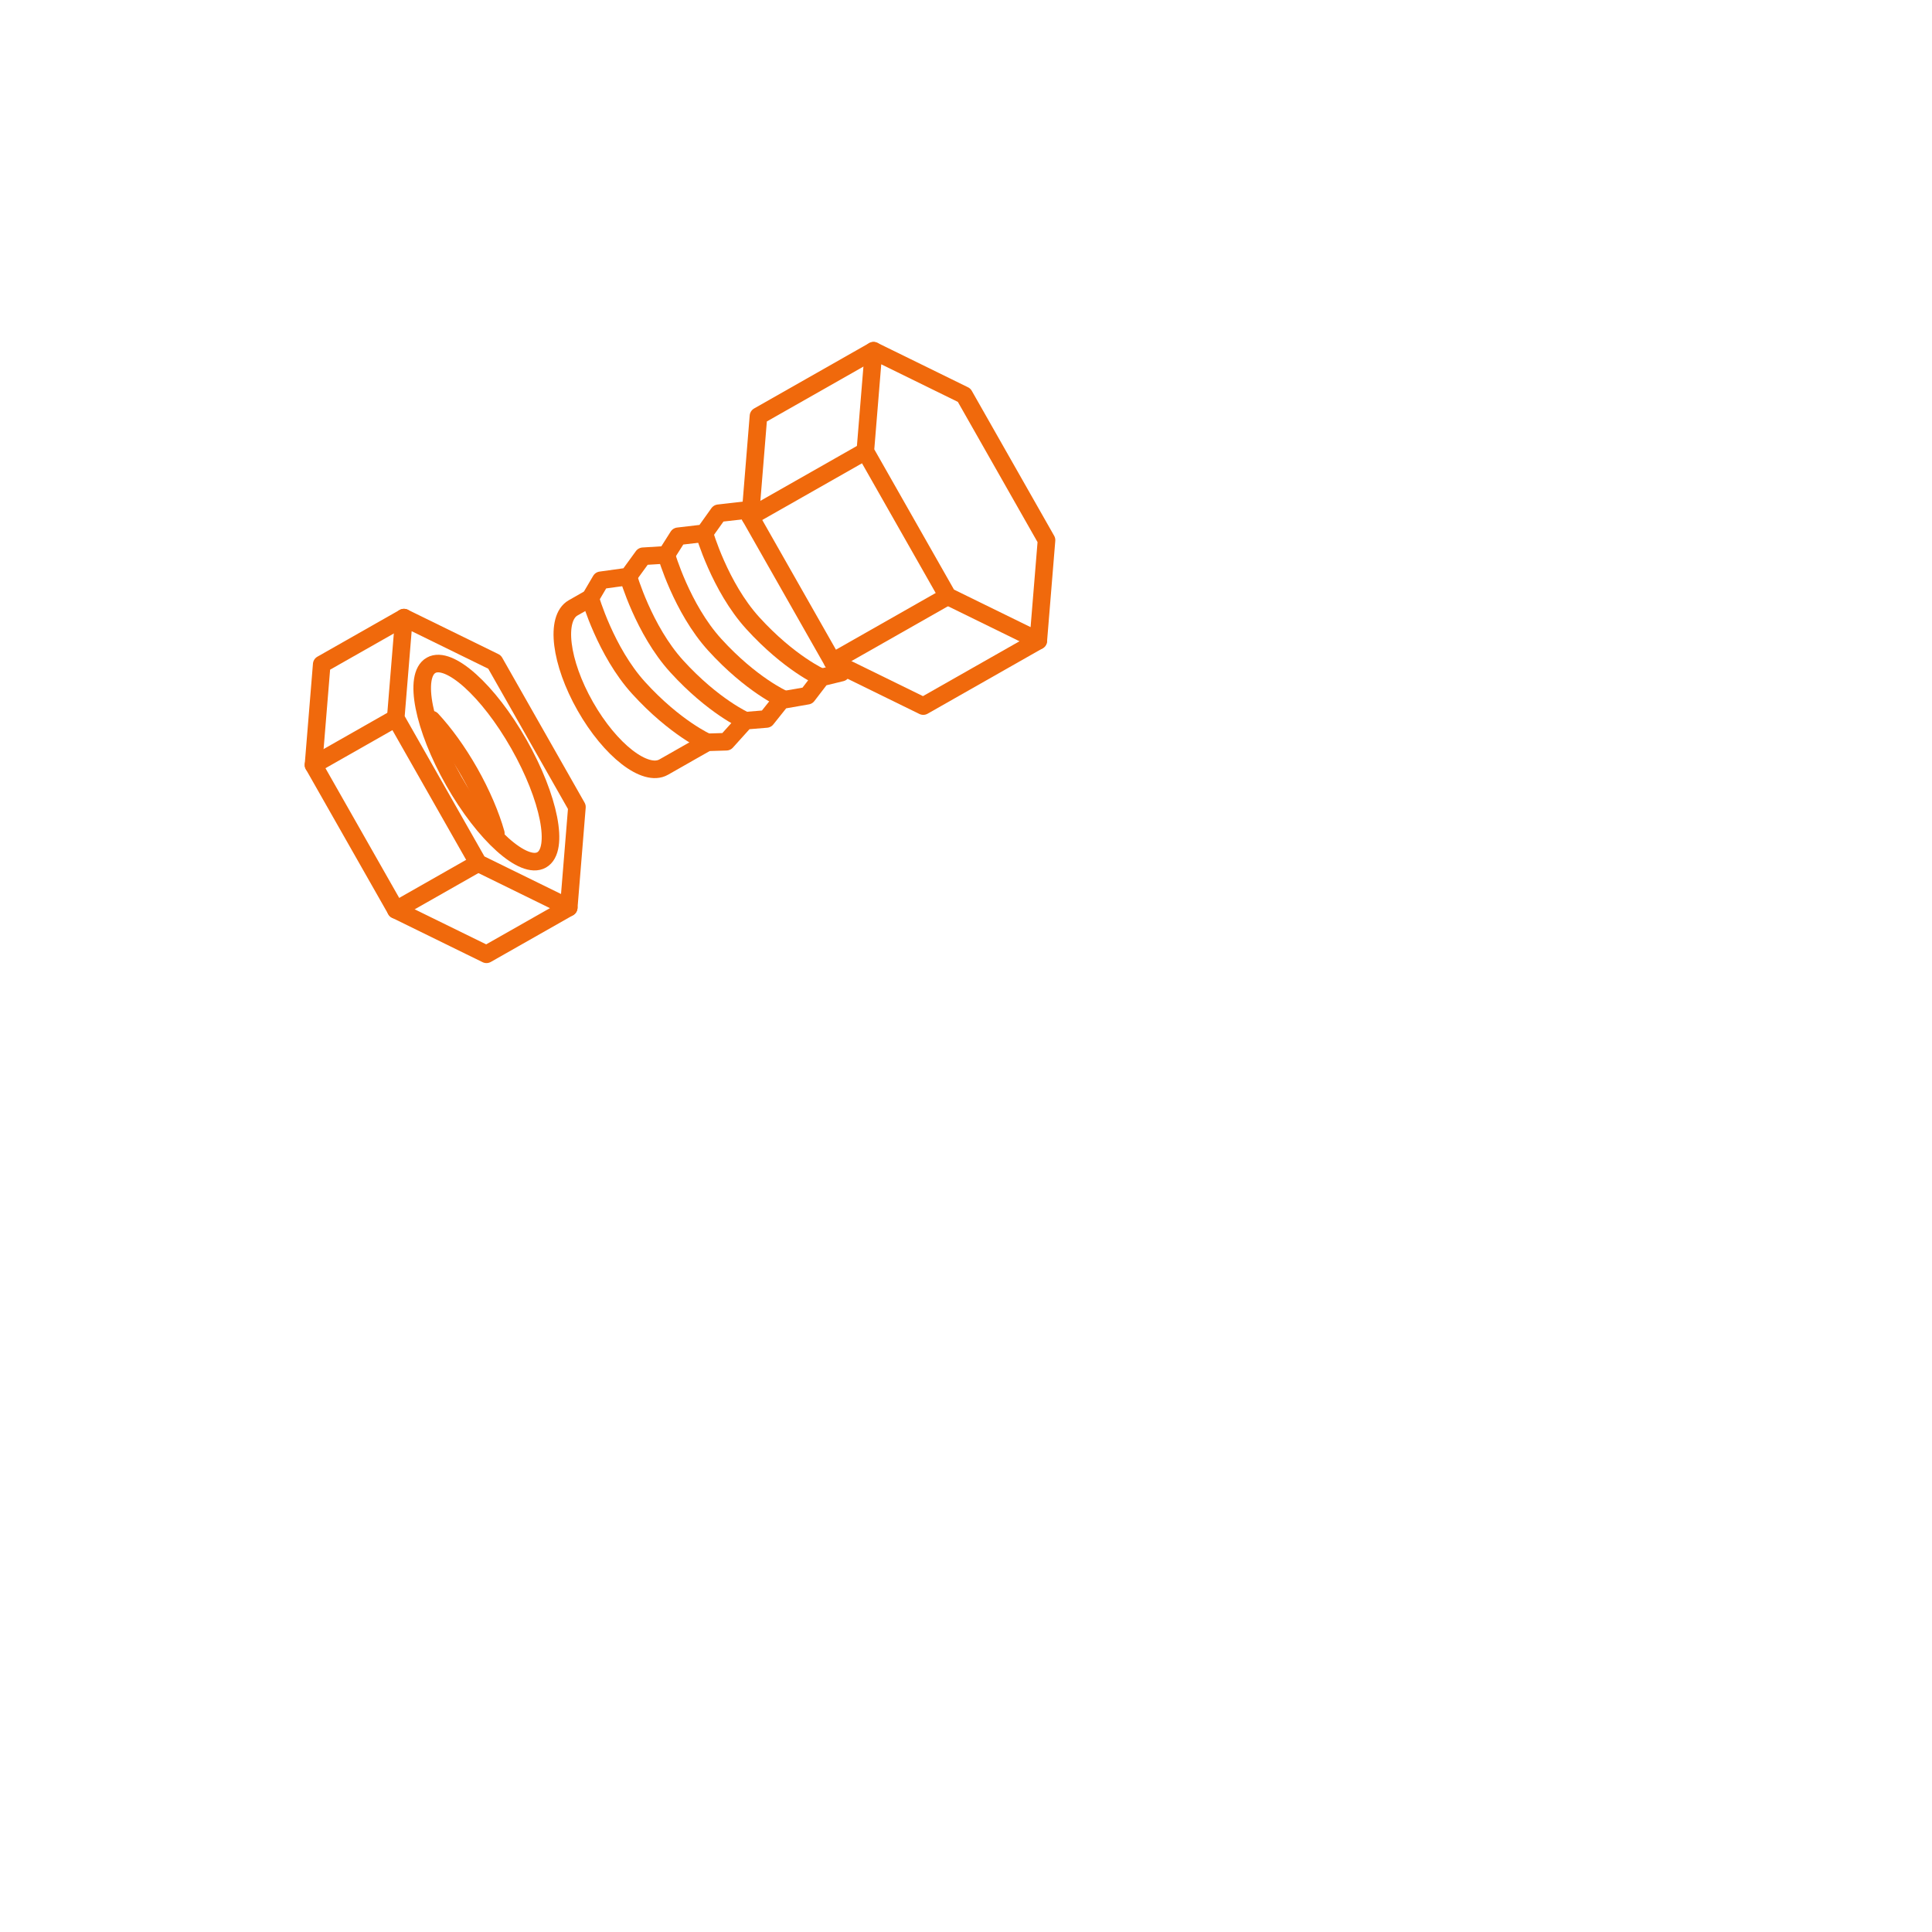 <?xml version="1.0" encoding="UTF-8"?>
<svg id="Calque_2" data-name="Calque 2" xmlns="http://www.w3.org/2000/svg" viewBox="0 0 500 500">
  <defs>
    <style>
      .cls-1 {
        fill: none;
        stroke: #f0690c;
        stroke-linecap: round;
        stroke-linejoin: round;
        stroke-width: 4.55px;
      }
    </style>
  </defs>
  <polyline class="cls-1" points="226.07 90.77 196.29 107.69 194.17 133.72 215.49 171.24 238.94 182.73 268.71 165.81"/>
  <polygon class="cls-1" points="270.84 139.79 249.52 102.27 226.07 90.77 223.94 116.8 245.26 154.32 268.71 165.81 270.84 139.79"/>
  <line class="cls-1" x1="223.94" y1="116.8" x2="194.17" y2="133.72"/>
  <line class="cls-1" x1="245.26" y1="154.32" x2="215.49" y2="171.24"/>
  <polyline class="cls-1" points="104.54 159.84 83.26 171.93 81.13 197.96 102.46 235.48 125.9 246.97 147.19 234.88"/>
  <polygon class="cls-1" points="149.31 208.85 127.99 171.33 104.54 159.84 102.41 185.86 123.74 223.38 147.19 234.88 149.31 208.85"/>
  <line class="cls-1" x1="102.41" y1="185.86" x2="81.13" y2="197.96"/>
  <line class="cls-1" x1="123.74" y1="223.38" x2="102.46" y2="235.48"/>
  <path class="cls-1" d="M192.72,132.06l-6.75.77-3.68,5.16-6.8.8-3.04,4.8-6.04.37-3.8,5.23-7.14.99-2.7,4.6-4.44,2.53c-4.73,2.69-3.33,14.1,3.14,25.48,6.47,11.38,15.55,18.43,20.28,15.74l4.38-2.49,3.49-1.99,3.42-1.94,4.94-.15,4.9-5.44,5.47-.45,3.87-4.85,6.73-1.17,3.62-4.72,5.17-1.26"/>
  <path class="cls-1" d="M212.56,175.31s-8.29-3.65-17.76-14.07c-8.53-9.38-12.52-23.26-12.52-23.26"/>
  <path class="cls-1" d="M172.44,143.58s3.99,13.88,12.52,23.26c9.47,10.41,17.76,14.07,17.76,14.07"/>
  <path class="cls-1" d="M162.6,149.17s3.99,13.88,12.52,23.26c9.47,10.41,17.76,14.07,17.76,14.07"/>
  <path class="cls-1" d="M152.75,154.77s3.99,13.88,12.52,23.26c9.47,10.41,17.76,14.07,17.76,14.07"/>
  <ellipse class="cls-1" cx="125.86" cy="197.36" rx="9.68" ry="28.96" transform="translate(-81.07 87.96) rotate(-29.61)"/>
  <path class="cls-1" d="M111.72,186.22c3.29,3.55,6.7,8.23,9.77,13.62,3.21,5.66,5.52,11.2,6.83,15.81"/>
</svg>
